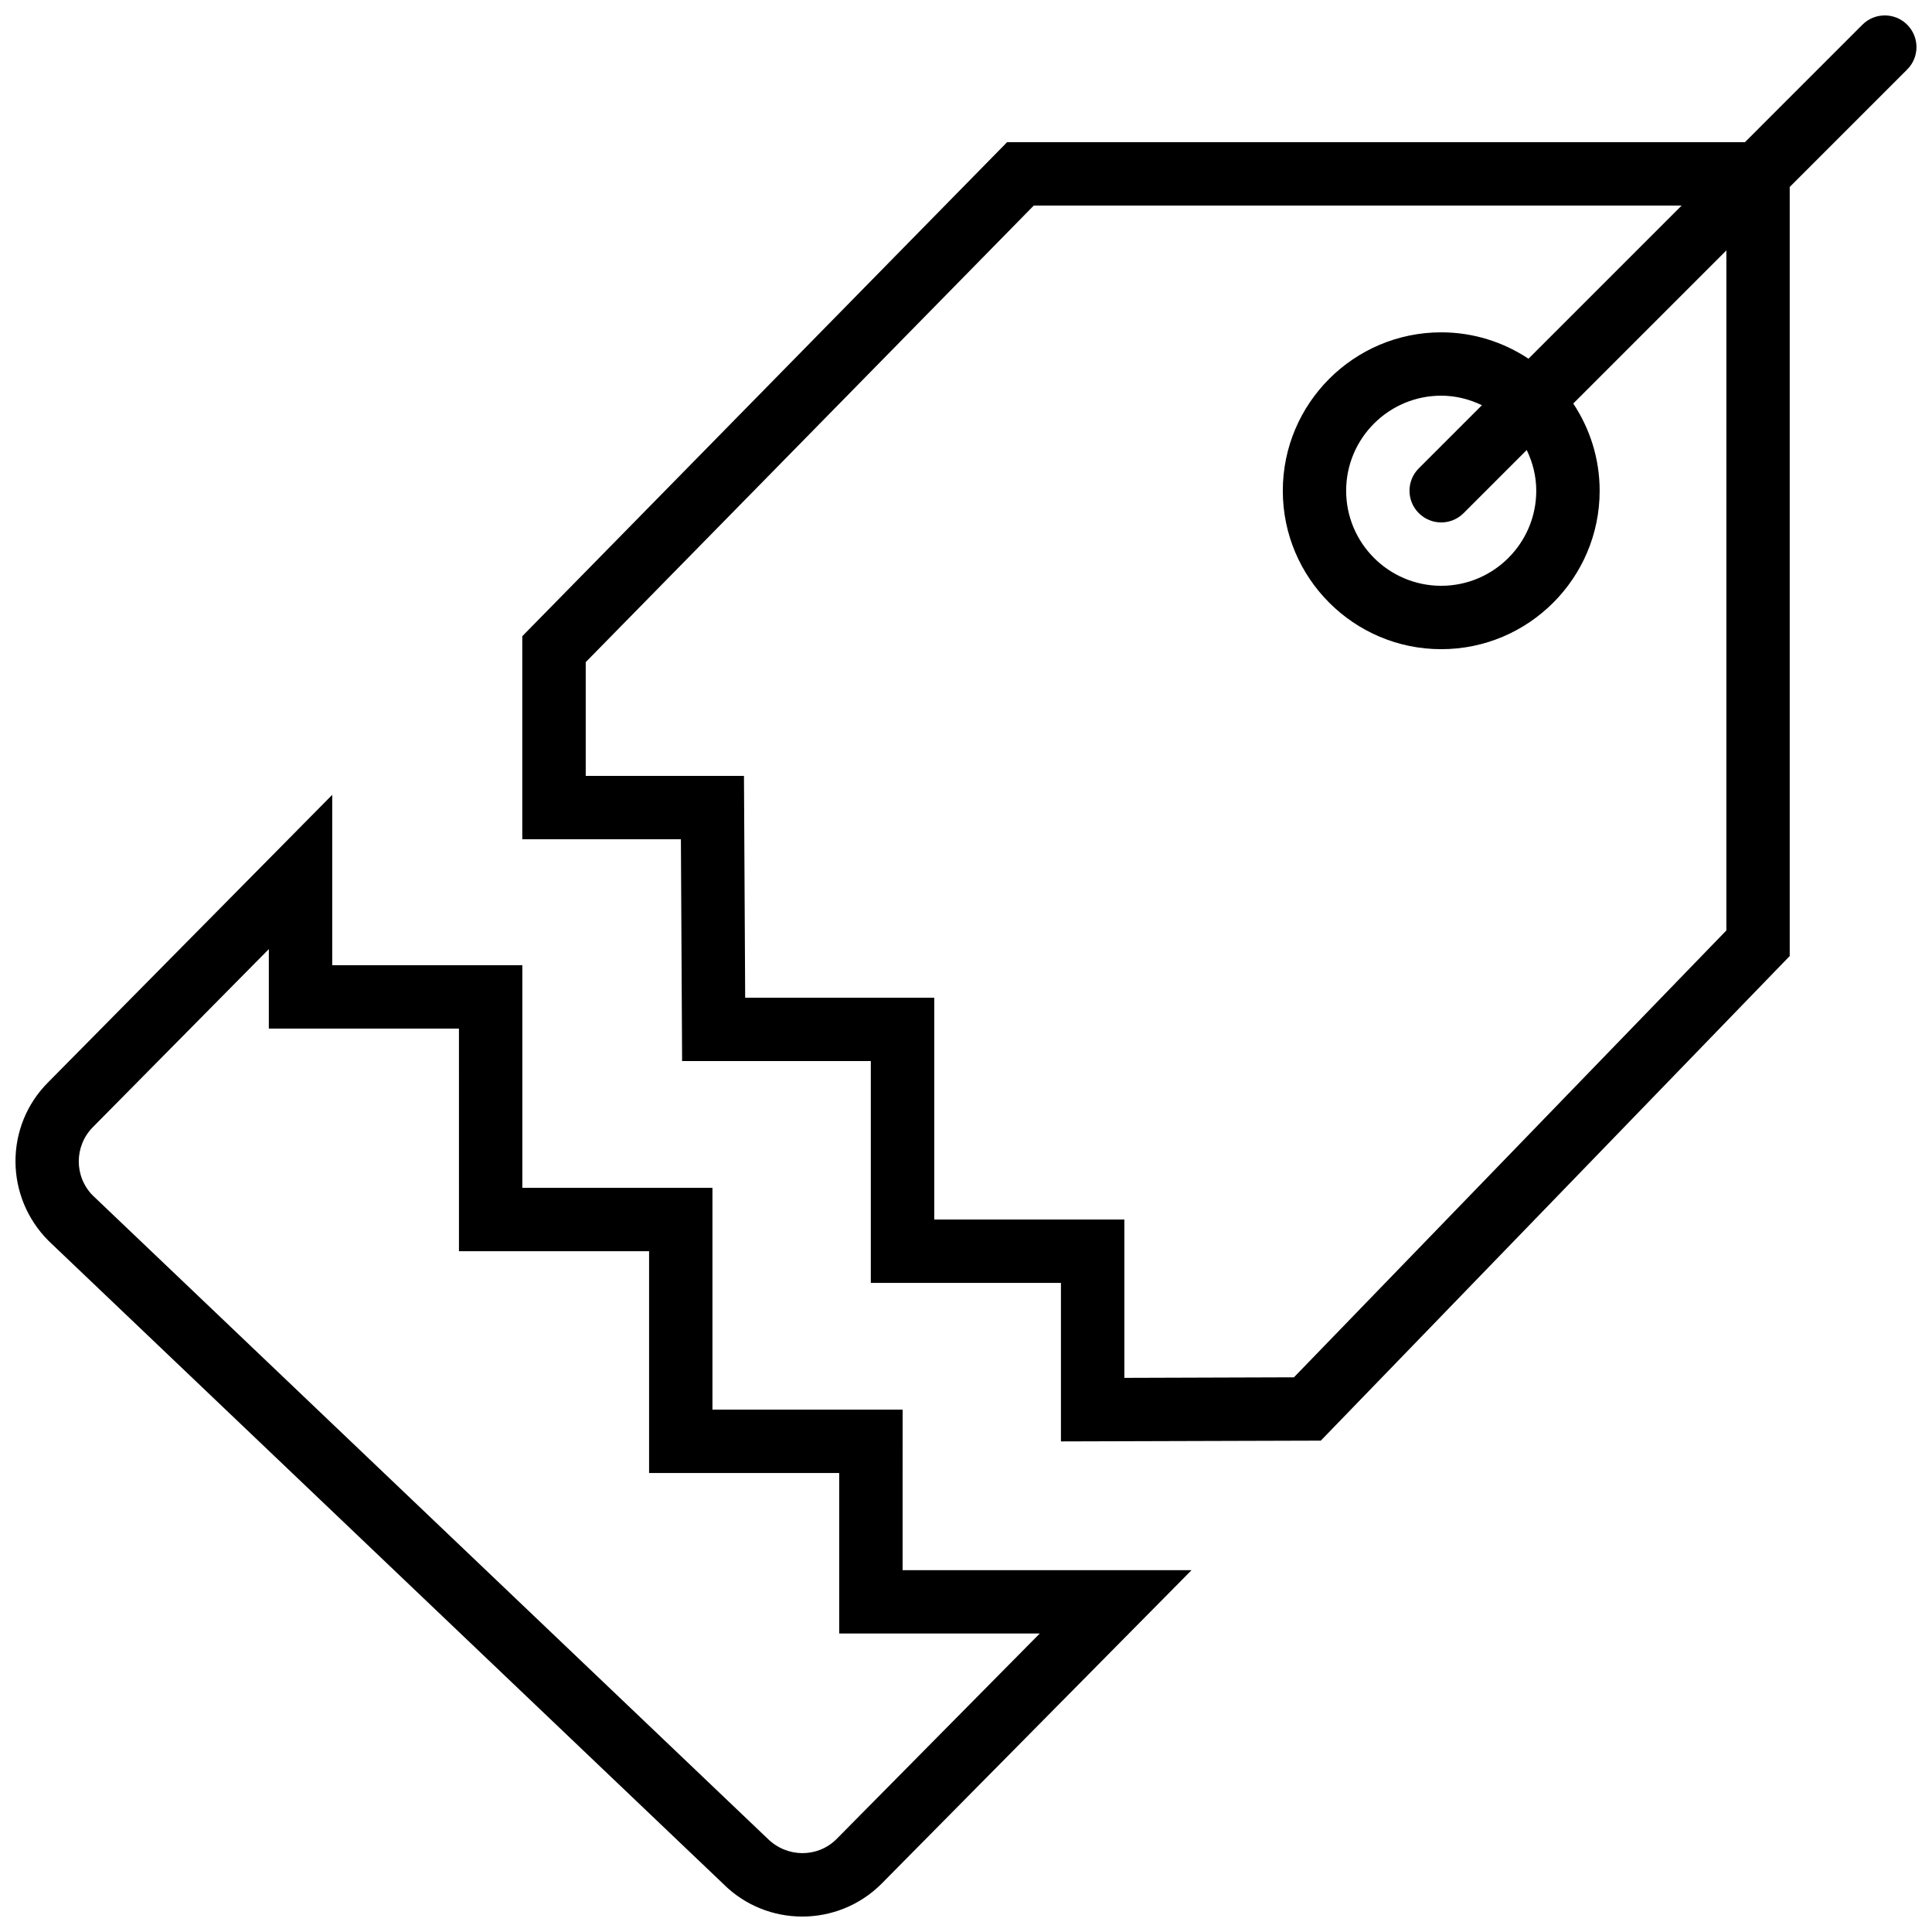 <?xml version="1.0" encoding="UTF-8"?>
<!-- Uploaded to: SVG Repo, www.svgrepo.com, Generator: SVG Repo Mixer Tools -->
<svg width="800px" height="800px" version="1.1" viewBox="144 144 512 512" xmlns="http://www.w3.org/2000/svg">
 <defs>
  <clipPath id="b">
   <path d="m282 148.09h369.9v377.91h-369.9z"/>
  </clipPath>
  <clipPath id="a">
   <path d="m148.09 354h311.91v297.9h-311.91z"/>
  </clipPath>
 </defs>
 <g>
  <g clip-path="url(#b)">
   <path d="m649.43 150.55c-3.285-3.285-8.59-3.285-11.875 0l-31.125 31.129h-195.54l-128.48 130.92v53.816h42.035l0.32 58.781h50.012v58.781h50.383v42.012l68.863-0.203 124.27-128.43v-203.81l31.129-31.129c3.285-3.281 3.285-8.59 0-11.871zm-47.922 240.02-114.6 118.43-44.941 0.145v-41.961h-50.383v-58.781h-50.105l-0.32-58.781h-41.934v-30.152l118.73-120.99h171.69l-40.582 40.582c-6.637-4.398-14.57-6.992-23.121-6.992-23.152 0-41.984 18.836-41.984 41.984 0 23.152 18.836 41.984 41.984 41.984 23.152 0 41.984-18.836 41.984-41.984 0-8.539-2.594-16.477-6.996-23.117l40.582-40.582zm-50.383-116.52c0 13.891-11.301 25.191-25.191 25.191s-25.191-11.301-25.191-25.191 11.301-25.191 25.191-25.191c3.879 0 7.508 0.957 10.789 2.527l-16.727 16.727c-3.285 3.285-3.285 8.59 0 11.875 1.648 1.637 3.789 2.461 5.938 2.461s4.301-0.824 5.938-2.461l16.727-16.727c1.578 3.281 2.527 6.91 2.527 10.789z"/>
  </g>
  <g clip-path="url(#a)">
   <path d="m383.19 517.57h-50.383v-58.781h-50.383v-59h-50.383v-45.152l-75.289 76.191c-11.555 11.555-11.555 30.348 0.152 42.043l178.77 170.38c5.777 5.777 13.352 8.656 20.934 8.656 7.59 0 15.207-2.898 21-8.691l82.164-83.105h-76.574l0.004-42.539zm36.359 59.324-53.859 54.473c-5.004 5.012-13.148 4.988-18.305-0.145l-178.76-170.37c-5.004-5.004-5.004-13.148 0.023-18.188l46.594-47.141v21.059h50.383l0.004 59h50.383v58.781h50.383v42.531z"/>
  </g>
 </g>
</svg>
